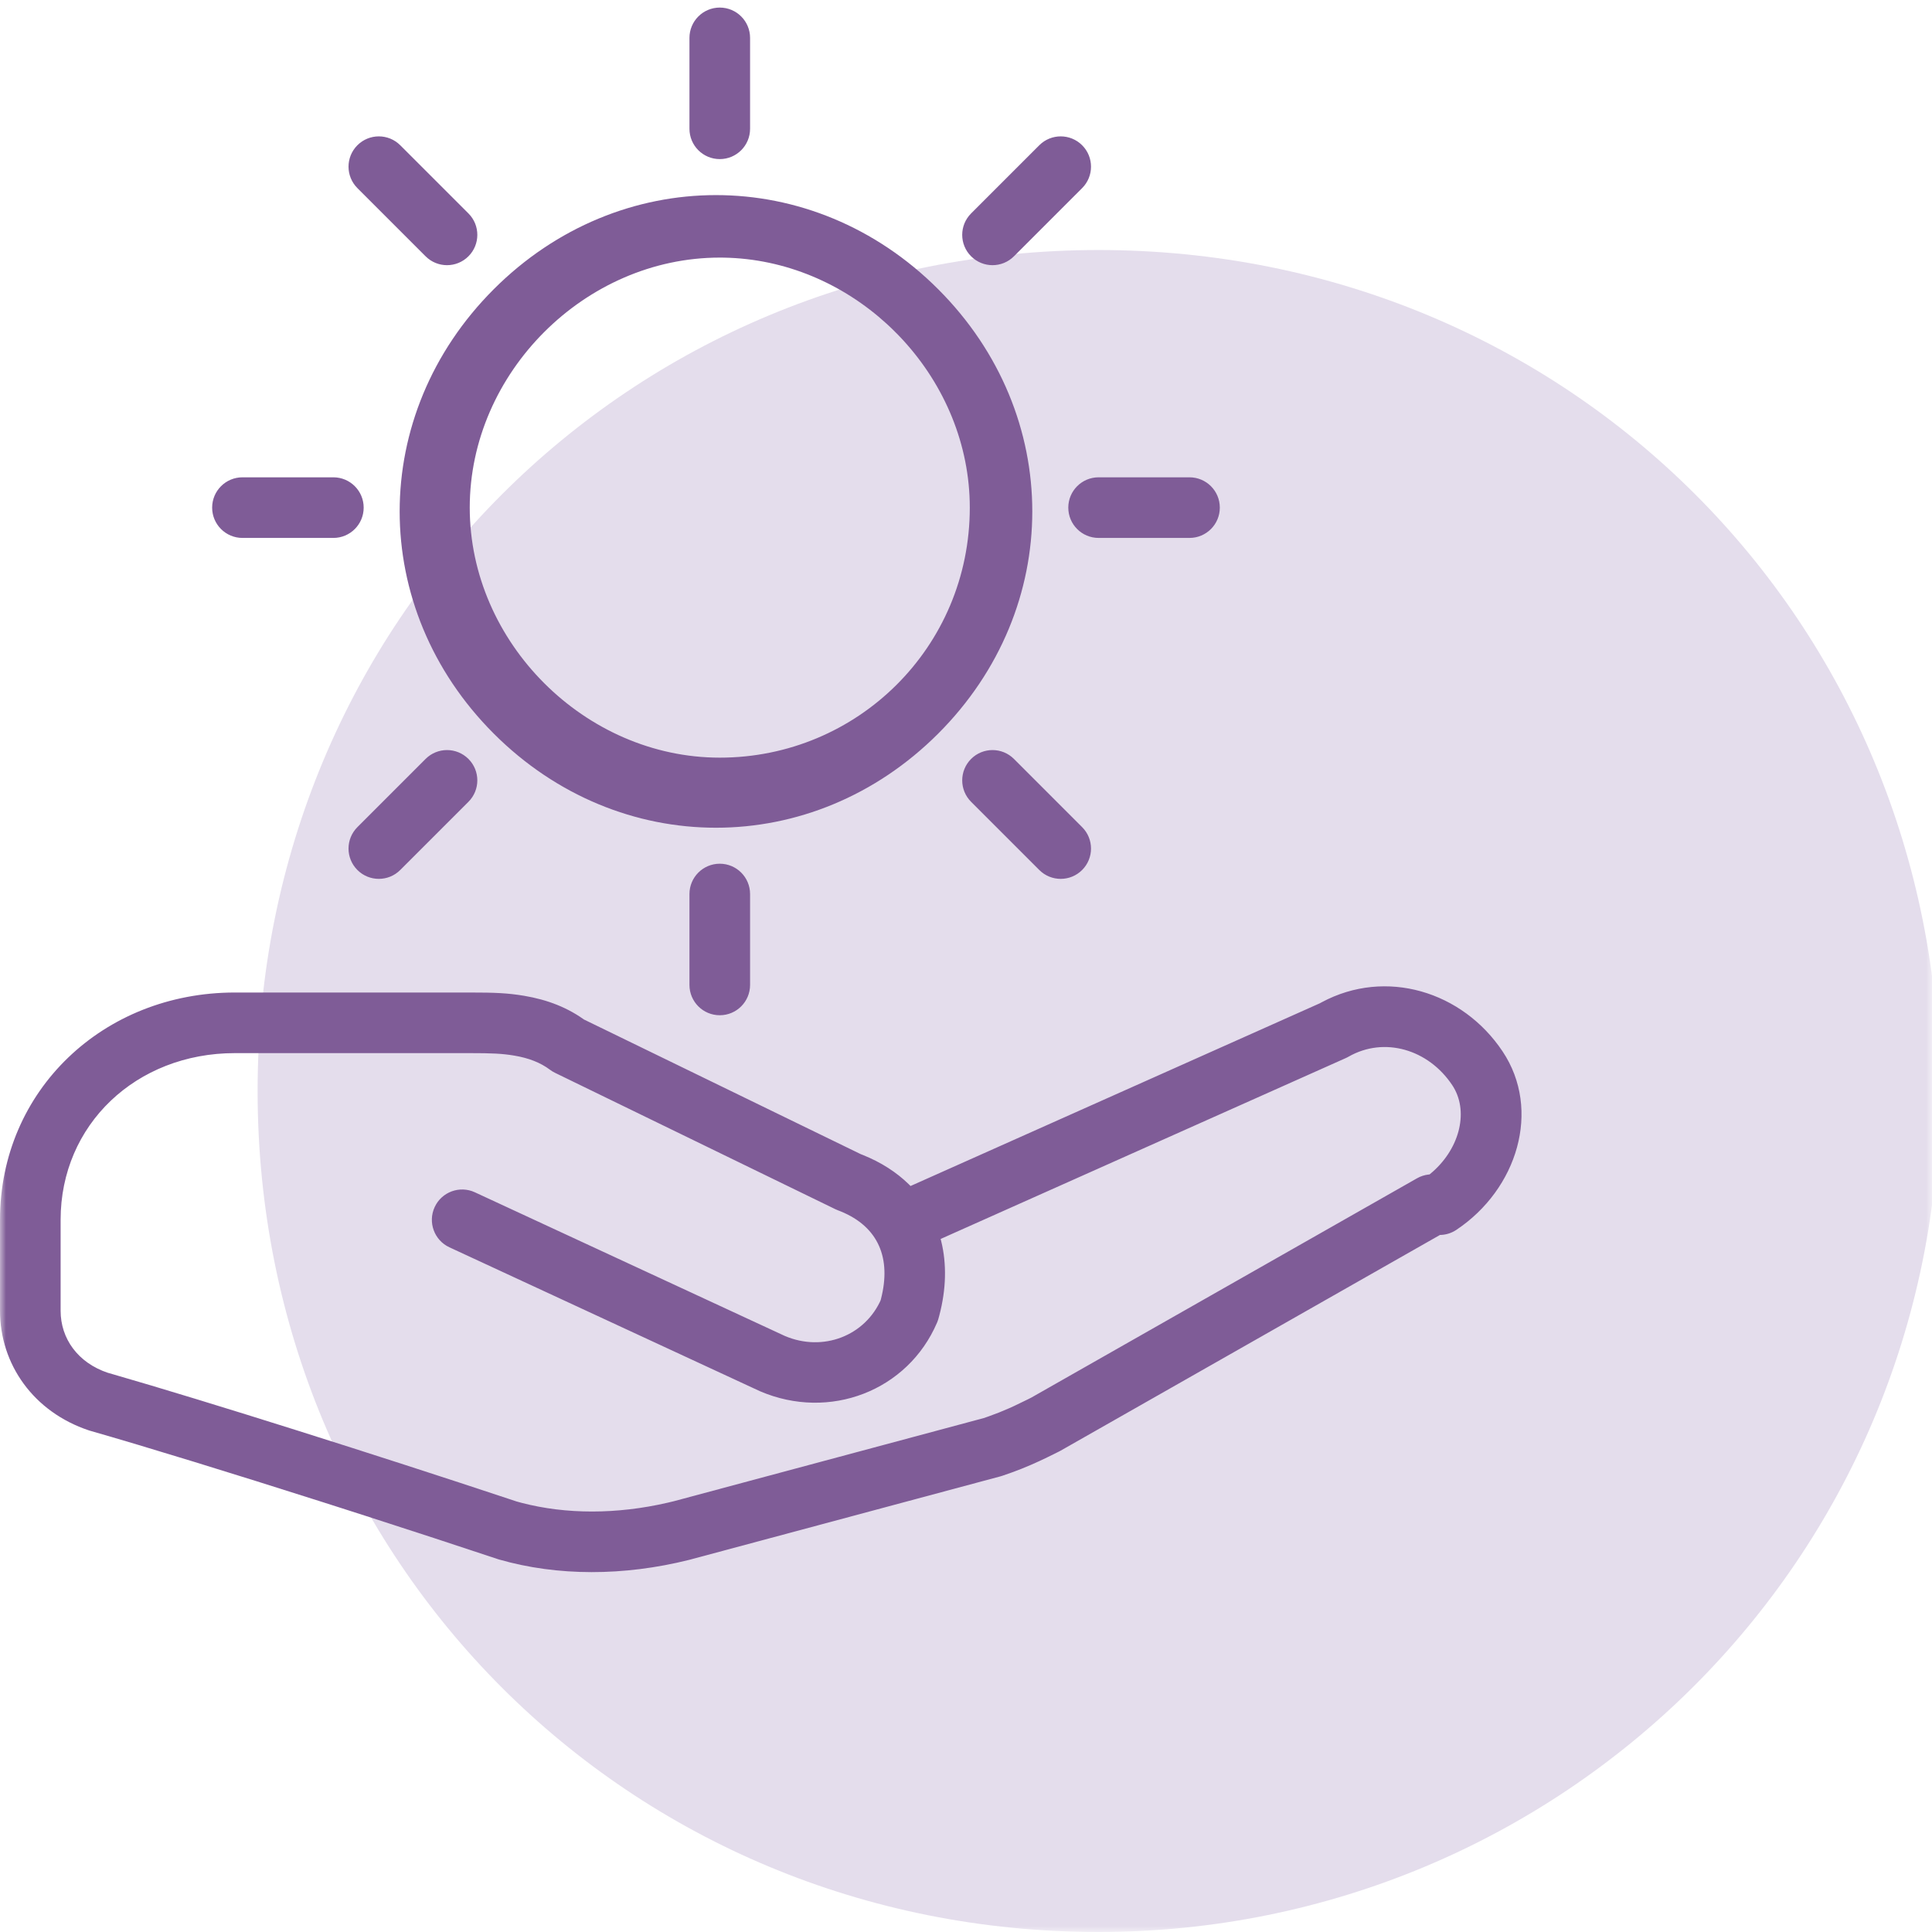 <?xml version="1.0" encoding="UTF-8"?>
<svg width="160px" height="160px" viewBox="0 0 160 160" version="1.1" xmlns="http://www.w3.org/2000/svg" xmlns:xlink="http://www.w3.org/1999/xlink">
    <title>Capitale naturale</title>
    <defs>
        <rect id="path-1" x="0" y="0" width="160" height="160"></rect>
    </defs>
    <g id="✏️-04-Design" stroke="none" stroke-width="1" fill="none" fill-rule="evenodd">
        <g id="Home-v2" transform="translate(-1155, -5991)">
            <g id="Group-5" transform="translate(161, 4972)">
                <g id="+3,8%-+-gare-espletate-sulla-+-Shape-+-Rectangle-Mask-Copy-12" transform="translate(867, 979)">
                    <g id="Capitale-naturale" transform="translate(127, 40)">
                        <mask id="mask-2" fill="white">
                            <use xlink:href="#path-1"></use>
                        </mask>
                        <g id="Rectangle"></g>
                        <g id="Group" mask="url(#mask-2)" fill-rule="nonzero">
                            <g transform="translate(2.51, 3.137)">
                                <path d="M88.471,156.863 C126.745,156.863 158.118,126.118 158.118,87.216 C158.118,48.314 127.373,17.569 88.471,17.569 C49.569,17.569 18.824,48.314 18.824,87.216 C18.824,126.118 49.569,156.863 88.471,156.863" id="Path" fill="#E4DDEC"></path>
                                <path d="M106.95,79.865 C112.263,77.017 118.615,78.966 121.931,83.941 C125.164,88.79 123.146,95.351 118.098,98.716 C117.714,98.972 117.284,99.108 116.854,99.133 L116.744,99.136 L85.319,117.005 L85.201,117.068 L84.98,117.178 C84.353,117.491 84.02,117.653 83.587,117.854 C82.581,118.32 81.602,118.713 80.48,119.087 L80.337,119.13 L54.57,126.043 C49.136,127.401 43.67,127.401 38.84,126.021 L38.736,125.989 C35.343,124.858 31.582,123.628 27.773,122.402 L26.342,121.943 C26.104,121.866 25.865,121.79 25.627,121.714 L24.197,121.257 C16.818,118.906 9.631,116.69 4.958,115.354 L4.853,115.322 C0.271,113.795 -2.51,109.855 -2.51,105.412 L-2.51,97.882 C-2.51,87.175 6.045,79.059 16.941,79.059 L36.392,79.059 C38.489,79.059 39.536,79.104 40.883,79.328 C42.835,79.654 44.552,80.316 46.055,81.443 L45.843,81.29 L68.772,92.444 L68.952,92.514 C70.466,93.123 71.733,93.944 72.746,94.932 L72.897,95.083 L106.799,79.948 L106.95,79.865 Z M117.755,86.726 C115.781,83.764 112.129,82.682 109.167,84.375 L109.137,84.39 L109.099,84.413 L109.06,84.431 L109.015,84.455 L108.966,84.477 L108.945,84.488 L75.389,99.468 L75.438,99.656 C75.9,101.542 75.852,103.63 75.283,105.792 L75.198,106.101 C75.168,106.203 75.133,106.303 75.091,106.4 C72.669,112.052 66.184,114.546 60.435,112.081 L34.709,100.16 C33.452,99.577 32.905,98.085 33.488,96.827 C34.07,95.569 35.562,95.022 36.82,95.605 L62.479,107.497 C65.64,108.852 69.159,107.498 70.477,104.423 L70.415,104.56 L70.443,104.459 C71.324,101.063 70.233,98.463 67.126,97.19 L66.883,97.095 C66.81,97.067 66.737,97.036 66.667,97.002 L43.451,85.708 C43.307,85.638 43.171,85.555 43.043,85.459 C42.24,84.856 41.267,84.481 40.058,84.28 C39.071,84.115 38.217,84.078 36.392,84.078 L16.941,84.078 C8.76,84.078 2.51,90.008 2.51,97.882 L2.51,105.412 C2.51,107.714 3.928,109.722 6.441,110.56 L6.396,110.544 L6.801,110.661 C14.675,112.928 28.875,117.421 39.679,121.012 L40.266,121.207 L40.678,121.32 C44.371,122.283 48.571,122.282 52.784,121.31 L53.31,121.184 L78.955,114.303 L79.351,114.167 C79.95,113.956 80.503,113.735 81.059,113.489 L81.478,113.299 C81.815,113.143 82.091,113.009 82.562,112.775 L82.888,112.612 L114.838,94.446 C115.139,94.274 115.461,94.172 115.785,94.134 L115.874,94.126 L115.937,94.077 C118.304,92.131 119.148,89.056 117.867,86.903 L117.755,86.726 Z M57.098,68.392 C58.484,68.392 59.608,69.516 59.608,70.902 L59.608,78.431 C59.608,79.817 58.484,80.941 57.098,80.941 C55.712,80.941 54.588,79.817 54.588,78.431 L54.588,70.902 C54.588,69.516 55.712,68.392 57.098,68.392 Z M32.735,59.715 C33.715,58.735 35.304,58.735 36.285,59.715 C37.265,60.696 37.265,62.285 36.285,63.265 L30.637,68.912 C29.657,69.892 28.068,69.892 27.088,68.912 C26.108,67.932 26.108,66.343 27.088,65.363 L32.735,59.715 Z M77.912,59.715 C78.892,58.735 80.481,58.735 81.461,59.715 L87.108,65.363 C88.088,66.343 88.088,67.932 87.108,68.912 C86.128,69.892 84.539,69.892 83.559,68.912 L77.912,63.265 C76.931,62.285 76.931,60.696 77.912,59.715 Z M38.382,20.814 C48.774,10.422 64.795,10.422 75.186,20.814 C85.578,31.205 85.578,47.226 75.186,57.618 C64.795,68.01 48.774,68.01 38.382,57.618 C27.99,47.226 27.99,31.205 38.382,20.814 Z M57.098,18.196 C45.935,18.196 36.392,27.739 36.392,38.902 C36.392,50.065 45.935,59.608 57.098,59.608 C68.49,59.608 77.804,50.467 77.804,38.902 C77.804,33.662 75.701,28.779 72.316,25.073 L72.134,24.876 L71.99,24.725 L71.867,24.596 C71.715,24.44 71.56,24.285 71.404,24.133 L71.274,24.009 L71.123,23.865 L70.927,23.684 C67.301,20.372 62.55,18.288 57.439,18.199 L57.098,18.196 Z M25.098,36.392 C26.484,36.392 27.608,37.516 27.608,38.902 C27.608,40.288 26.484,41.412 25.098,41.412 L17.569,41.412 C16.183,41.412 15.059,40.288 15.059,38.902 C15.059,37.516 16.183,36.392 17.569,36.392 L25.098,36.392 Z M96,36.392 C97.386,36.392 98.51,37.516 98.51,38.902 C98.51,40.288 97.386,41.412 96,41.412 L88.471,41.412 C87.084,41.412 85.961,40.288 85.961,38.902 C85.961,37.516 87.084,36.392 88.471,36.392 L96,36.392 Z M83.559,8.892 C84.539,7.912 86.128,7.912 87.108,8.892 C88.088,9.872 88.088,11.461 87.108,12.441 L81.461,18.088 C80.481,19.069 78.892,19.069 77.912,18.088 C76.931,17.108 76.931,15.519 77.912,14.539 L83.559,8.892 Z M27.088,8.892 C28.068,7.912 29.657,7.912 30.637,8.892 L36.285,14.539 C37.265,15.519 37.265,17.108 36.285,18.088 C35.304,19.069 33.715,19.069 32.735,18.088 L27.088,12.441 C26.108,11.461 26.108,9.872 27.088,8.892 Z M57.098,-2.51 C58.484,-2.51 59.608,-1.386 59.608,-9.76996262e-15 L59.608,7.529 C59.608,8.916 58.484,10.039 57.098,10.039 C55.712,10.039 54.588,8.916 54.588,7.529 L54.588,-9.76996262e-15 C54.588,-1.386 55.712,-2.51 57.098,-2.51 Z" id="Shape" fill="#7F5C97"></path>
                            </g>
                        </g>
                    </g>
                </g>
            </g>
        </g>
    </g>
</svg>